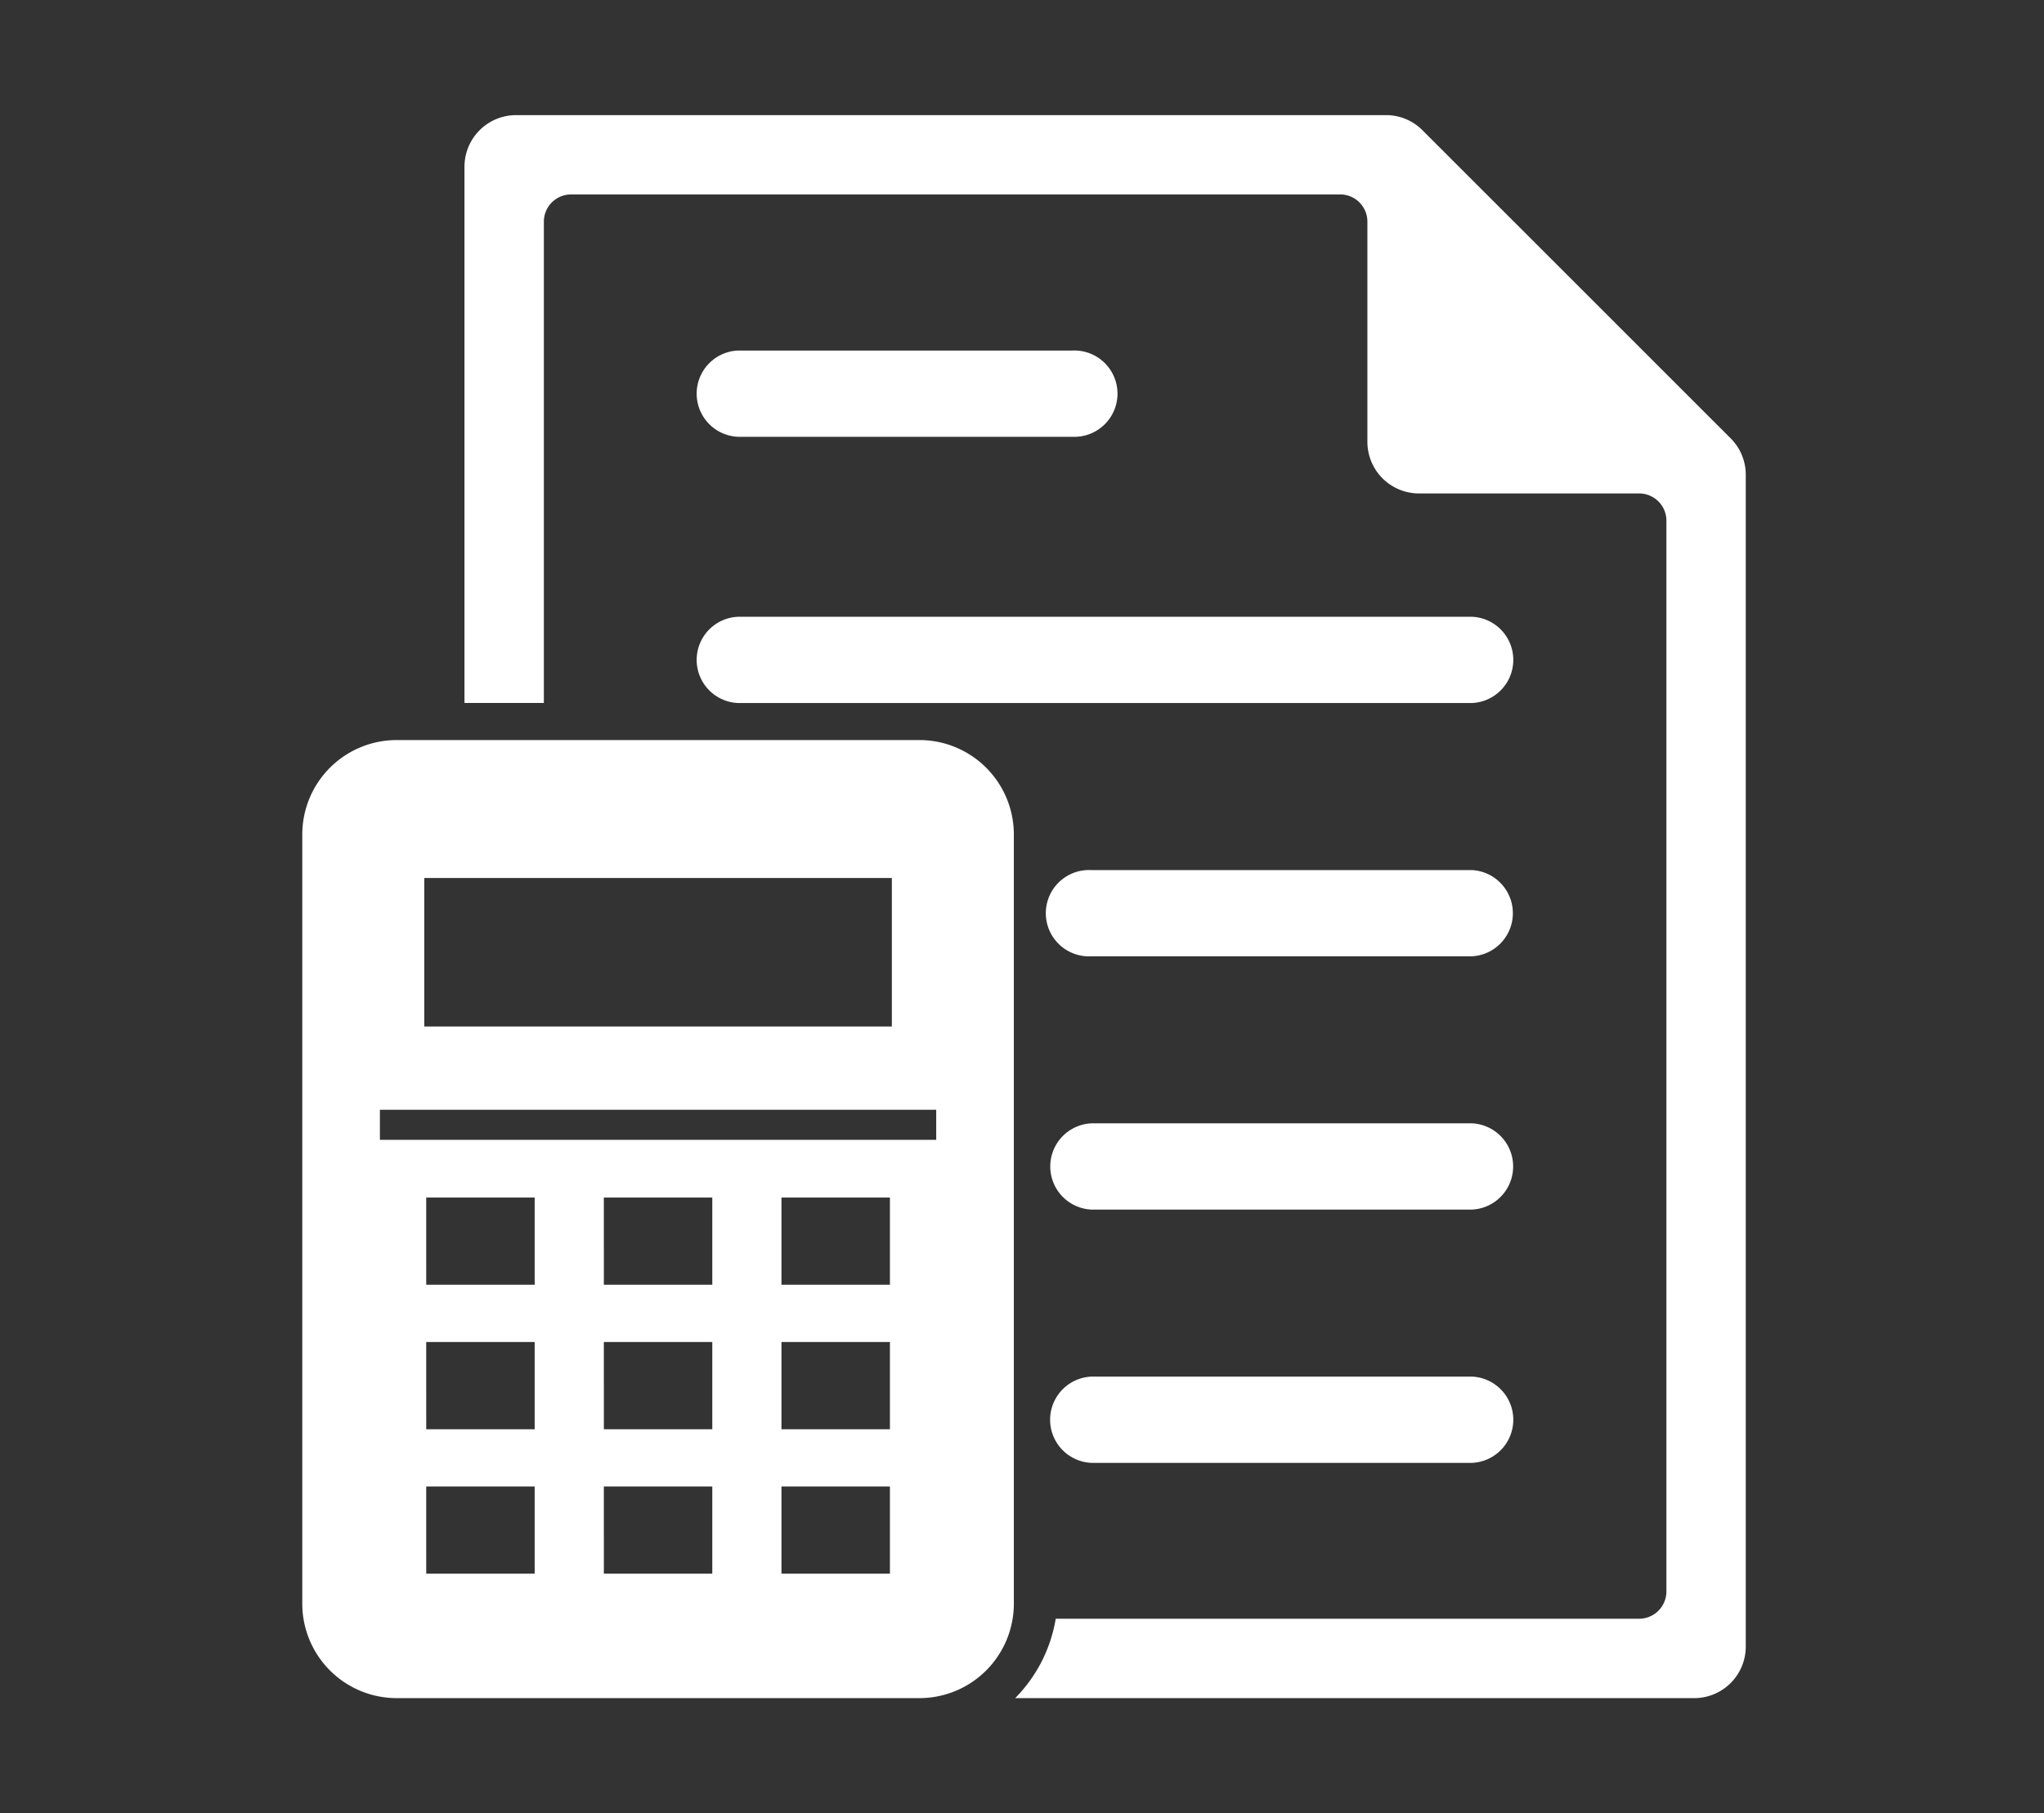 <svg xmlns="http://www.w3.org/2000/svg" width="142" height="126" viewBox="0 0 142 126"><rect x="0" y="0" width="142" height="126" fill="#333333" stroke="none"/><g transform="translate(1635.268 -1316.589)"><path d="M49.525,110a10.216,10.216,0,0,0,2.818-5.516H92.876a1.9,1.9,0,0,0,1.892-1.889V28.178a1.893,1.893,0,0,0-1.892-1.889h-15.3a3.587,3.587,0,0,1-3.581-3.583V7.4a1.891,1.891,0,0,0-1.888-1.889H18.672A1.892,1.892,0,0,0,16.783,7.4V40.849H11.268V3.583A3.586,3.586,0,0,1,14.848,0H75.287A3.557,3.557,0,0,1,77.82,1.05L99.233,22.461A3.567,3.567,0,0,1,100.281,25v81.423A3.581,3.581,0,0,1,96.7,110ZM6.558,110A6.564,6.564,0,0,1,0,103.442V49.983a6.564,6.564,0,0,1,6.558-6.558H42.872a6.563,6.563,0,0,1,6.561,6.558v53.459A6.563,6.563,0,0,1,42.872,110Zm26.731-8.648h7.535v-6.06H33.289Zm-12.338,0h7.533v-6.06H20.95Zm-12.34,0h7.534v-6.06H8.61ZM33.289,91.315h7.535V85.253H33.289Zm-12.338,0h7.533V85.253H20.95Zm-12.34,0h7.534V85.253H8.61ZM33.289,81.276h7.535v-6.06H33.289Zm-12.338,0h7.533v-6.06H20.95Zm-12.34,0h7.534v-6.06H8.61ZM5.393,71.206H44.04v-2.09H5.393Zm3.082-7.878H40.958V53.011H8.475ZM54.819,93.652a3,3,0,0,1,0-5.994H81.265a3,3,0,0,1,0,5.994Zm0-17.6a3,3,0,0,1,0-5.993H81.265a3,3,0,0,1,0,5.993Zm0-17.6a3,3,0,1,1,0-5.991H81.265a3,3,0,0,1,0,5.991Zm-24.554-17.6a3,3,0,0,1,0-5.994h51a3,3,0,0,1,0,5.994Zm0-18.5a3,3,0,0,1,0-5.994H53.5a3,3,0,1,1,0,5.994Z" transform="translate(-1614.268 1324.589)" fill="#fff"/></g><rect width="142" height="126" fill="none"/></svg>
